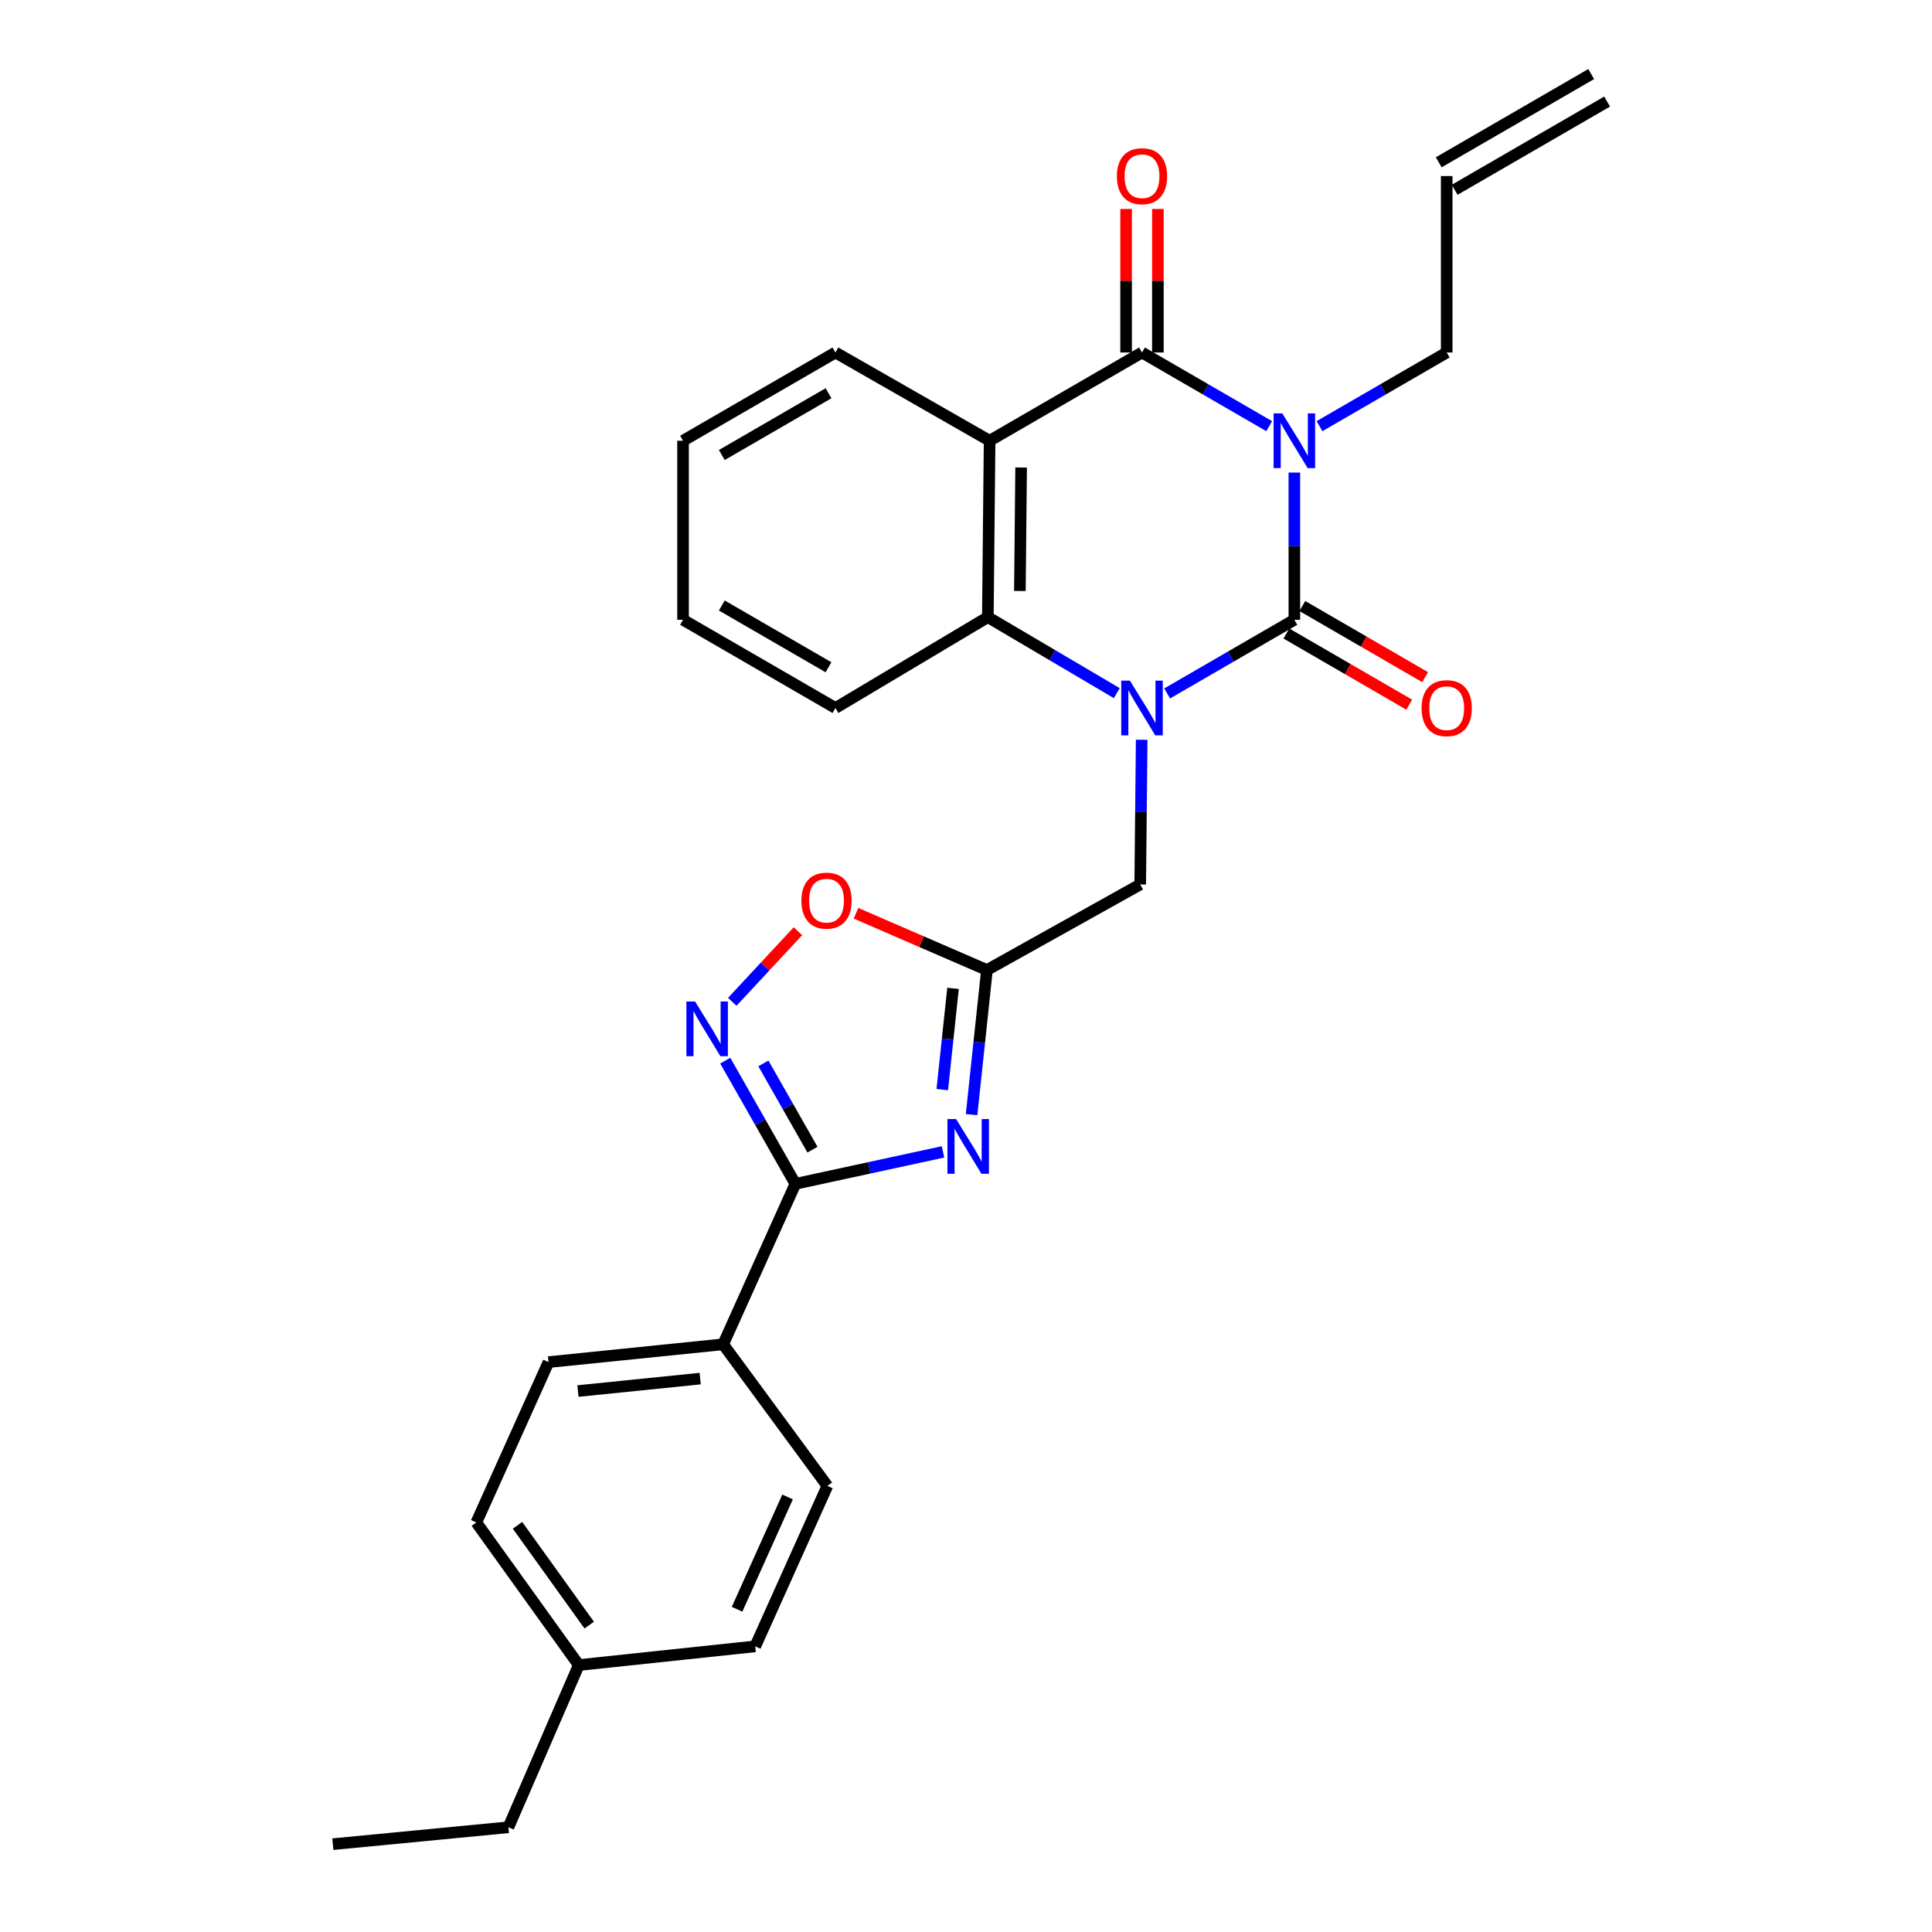 <?xml version='1.0' encoding='iso-8859-1'?>
<svg version='1.1' baseProfile='full'
              xmlns='http://www.w3.org/2000/svg'
                      xmlns:rdkit='http://www.rdkit.org/xml'
                      xmlns:xlink='http://www.w3.org/1999/xlink'
                  xml:space='preserve'
width='1000px' height='1000px' viewBox='0 0 1000 1000'>
<!-- END OF HEADER -->
<rect style='opacity:1.0;fill:#FFFFFF;stroke:none' width='1000' height='1000' x='0' y='0'> </rect>
<path class='bond-0' d='M 669.958,244.601 L 669.958,282.697' style='fill:none;fill-rule:evenodd;stroke:#0000FF;stroke-width:6px;stroke-linecap:butt;stroke-linejoin:miter;stroke-opacity:1' />
<path class='bond-0' d='M 669.958,282.697 L 669.958,320.794' style='fill:none;fill-rule:evenodd;stroke:#000000;stroke-width:6px;stroke-linecap:butt;stroke-linejoin:miter;stroke-opacity:1' />
<path class='bond-2' d='M 656.939,220.586 L 624.018,201.521' style='fill:none;fill-rule:evenodd;stroke:#0000FF;stroke-width:6px;stroke-linecap:butt;stroke-linejoin:miter;stroke-opacity:1' />
<path class='bond-2' d='M 624.018,201.521 L 591.097,182.457' style='fill:none;fill-rule:evenodd;stroke:#000000;stroke-width:6px;stroke-linecap:butt;stroke-linejoin:miter;stroke-opacity:1' />
<path class='bond-14' d='M 682.976,220.585 L 715.892,201.521' style='fill:none;fill-rule:evenodd;stroke:#0000FF;stroke-width:6px;stroke-linecap:butt;stroke-linejoin:miter;stroke-opacity:1' />
<path class='bond-14' d='M 715.892,201.521 L 748.809,182.457' style='fill:none;fill-rule:evenodd;stroke:#000000;stroke-width:6px;stroke-linecap:butt;stroke-linejoin:miter;stroke-opacity:1' />
<path class='bond-1' d='M 669.958,320.794 L 637.037,339.858' style='fill:none;fill-rule:evenodd;stroke:#000000;stroke-width:6px;stroke-linecap:butt;stroke-linejoin:miter;stroke-opacity:1' />
<path class='bond-1' d='M 637.037,339.858 L 604.116,358.922' style='fill:none;fill-rule:evenodd;stroke:#0000FF;stroke-width:6px;stroke-linecap:butt;stroke-linejoin:miter;stroke-opacity:1' />
<path class='bond-11' d='M 665.835,327.911 L 697.622,346.321' style='fill:none;fill-rule:evenodd;stroke:#000000;stroke-width:6px;stroke-linecap:butt;stroke-linejoin:miter;stroke-opacity:1' />
<path class='bond-11' d='M 697.622,346.321 L 729.409,364.73' style='fill:none;fill-rule:evenodd;stroke:#FF0000;stroke-width:6px;stroke-linecap:butt;stroke-linejoin:miter;stroke-opacity:1' />
<path class='bond-11' d='M 674.08,313.676 L 705.866,332.086' style='fill:none;fill-rule:evenodd;stroke:#000000;stroke-width:6px;stroke-linecap:butt;stroke-linejoin:miter;stroke-opacity:1' />
<path class='bond-11' d='M 705.866,332.086 L 737.653,350.495' style='fill:none;fill-rule:evenodd;stroke:#FF0000;stroke-width:6px;stroke-linecap:butt;stroke-linejoin:miter;stroke-opacity:1' />
<path class='bond-10' d='M 590.931,382.905 L 590.553,420.35' style='fill:none;fill-rule:evenodd;stroke:#0000FF;stroke-width:6px;stroke-linecap:butt;stroke-linejoin:miter;stroke-opacity:1' />
<path class='bond-10' d='M 590.553,420.35 L 590.174,457.796' style='fill:none;fill-rule:evenodd;stroke:#000000;stroke-width:6px;stroke-linecap:butt;stroke-linejoin:miter;stroke-opacity:1' />
<path class='bond-28' d='M 578.042,358.765 L 544.673,339.094' style='fill:none;fill-rule:evenodd;stroke:#0000FF;stroke-width:6px;stroke-linecap:butt;stroke-linejoin:miter;stroke-opacity:1' />
<path class='bond-28' d='M 544.673,339.094 L 511.305,319.423' style='fill:none;fill-rule:evenodd;stroke:#000000;stroke-width:6px;stroke-linecap:butt;stroke-linejoin:miter;stroke-opacity:1' />
<path class='bond-3' d='M 591.097,182.457 L 512.219,228.124' style='fill:none;fill-rule:evenodd;stroke:#000000;stroke-width:6px;stroke-linecap:butt;stroke-linejoin:miter;stroke-opacity:1' />
<path class='bond-13' d='M 599.322,182.457 L 599.322,145.311' style='fill:none;fill-rule:evenodd;stroke:#000000;stroke-width:6px;stroke-linecap:butt;stroke-linejoin:miter;stroke-opacity:1' />
<path class='bond-13' d='M 599.322,145.311 L 599.322,108.165' style='fill:none;fill-rule:evenodd;stroke:#FF0000;stroke-width:6px;stroke-linecap:butt;stroke-linejoin:miter;stroke-opacity:1' />
<path class='bond-13' d='M 582.872,182.457 L 582.872,145.311' style='fill:none;fill-rule:evenodd;stroke:#000000;stroke-width:6px;stroke-linecap:butt;stroke-linejoin:miter;stroke-opacity:1' />
<path class='bond-13' d='M 582.872,145.311 L 582.872,108.165' style='fill:none;fill-rule:evenodd;stroke:#FF0000;stroke-width:6px;stroke-linecap:butt;stroke-linejoin:miter;stroke-opacity:1' />
<path class='bond-5' d='M 512.219,228.124 L 511.305,319.423' style='fill:none;fill-rule:evenodd;stroke:#000000;stroke-width:6px;stroke-linecap:butt;stroke-linejoin:miter;stroke-opacity:1' />
<path class='bond-5' d='M 528.531,241.984 L 527.891,305.893' style='fill:none;fill-rule:evenodd;stroke:#000000;stroke-width:6px;stroke-linecap:butt;stroke-linejoin:miter;stroke-opacity:1' />
<path class='bond-19' d='M 512.219,228.124 L 432.426,182.457' style='fill:none;fill-rule:evenodd;stroke:#000000;stroke-width:6px;stroke-linecap:butt;stroke-linejoin:miter;stroke-opacity:1' />
<path class='bond-4' d='M 502.882,576.936 L 506.861,539.51' style='fill:none;fill-rule:evenodd;stroke:#0000FF;stroke-width:6px;stroke-linecap:butt;stroke-linejoin:miter;stroke-opacity:1' />
<path class='bond-4' d='M 506.861,539.51 L 510.839,502.084' style='fill:none;fill-rule:evenodd;stroke:#000000;stroke-width:6px;stroke-linecap:butt;stroke-linejoin:miter;stroke-opacity:1' />
<path class='bond-4' d='M 487.718,563.969 L 490.503,537.771' style='fill:none;fill-rule:evenodd;stroke:#0000FF;stroke-width:6px;stroke-linecap:butt;stroke-linejoin:miter;stroke-opacity:1' />
<path class='bond-4' d='M 490.503,537.771 L 493.287,511.573' style='fill:none;fill-rule:evenodd;stroke:#000000;stroke-width:6px;stroke-linecap:butt;stroke-linejoin:miter;stroke-opacity:1' />
<path class='bond-6' d='M 488.105,596.213 L 449.893,604.489' style='fill:none;fill-rule:evenodd;stroke:#0000FF;stroke-width:6px;stroke-linecap:butt;stroke-linejoin:miter;stroke-opacity:1' />
<path class='bond-6' d='M 449.893,604.489 L 411.681,612.766' style='fill:none;fill-rule:evenodd;stroke:#000000;stroke-width:6px;stroke-linecap:butt;stroke-linejoin:miter;stroke-opacity:1' />
<path class='bond-23' d='M 511.305,319.423 L 432.426,366.461' style='fill:none;fill-rule:evenodd;stroke:#000000;stroke-width:6px;stroke-linecap:butt;stroke-linejoin:miter;stroke-opacity:1' />
<path class='bond-12' d='M 411.681,612.766 L 374.302,695.812' style='fill:none;fill-rule:evenodd;stroke:#000000;stroke-width:6px;stroke-linecap:butt;stroke-linejoin:miter;stroke-opacity:1' />
<path class='bond-30' d='M 411.681,612.766 L 393.533,580.88' style='fill:none;fill-rule:evenodd;stroke:#000000;stroke-width:6px;stroke-linecap:butt;stroke-linejoin:miter;stroke-opacity:1' />
<path class='bond-30' d='M 393.533,580.88 L 375.386,548.994' style='fill:none;fill-rule:evenodd;stroke:#0000FF;stroke-width:6px;stroke-linecap:butt;stroke-linejoin:miter;stroke-opacity:1' />
<path class='bond-30' d='M 420.534,595.063 L 407.83,572.743' style='fill:none;fill-rule:evenodd;stroke:#000000;stroke-width:6px;stroke-linecap:butt;stroke-linejoin:miter;stroke-opacity:1' />
<path class='bond-30' d='M 407.83,572.743 L 395.127,550.423' style='fill:none;fill-rule:evenodd;stroke:#0000FF;stroke-width:6px;stroke-linecap:butt;stroke-linejoin:miter;stroke-opacity:1' />
<path class='bond-7' d='M 510.839,502.084 L 590.174,457.796' style='fill:none;fill-rule:evenodd;stroke:#000000;stroke-width:6px;stroke-linecap:butt;stroke-linejoin:miter;stroke-opacity:1' />
<path class='bond-9' d='M 510.839,502.084 L 476.952,487.397' style='fill:none;fill-rule:evenodd;stroke:#000000;stroke-width:6px;stroke-linecap:butt;stroke-linejoin:miter;stroke-opacity:1' />
<path class='bond-9' d='M 476.952,487.397 L 443.065,472.709' style='fill:none;fill-rule:evenodd;stroke:#FF0000;stroke-width:6px;stroke-linecap:butt;stroke-linejoin:miter;stroke-opacity:1' />
<path class='bond-8' d='M 379.022,518.54 L 396.016,500.268' style='fill:none;fill-rule:evenodd;stroke:#0000FF;stroke-width:6px;stroke-linecap:butt;stroke-linejoin:miter;stroke-opacity:1' />
<path class='bond-8' d='M 396.016,500.268 L 413.011,481.996' style='fill:none;fill-rule:evenodd;stroke:#FF0000;stroke-width:6px;stroke-linecap:butt;stroke-linejoin:miter;stroke-opacity:1' />
<path class='bond-16' d='M 374.302,695.812 L 283.918,705.024' style='fill:none;fill-rule:evenodd;stroke:#000000;stroke-width:6px;stroke-linecap:butt;stroke-linejoin:miter;stroke-opacity:1' />
<path class='bond-16' d='M 362.413,713.559 L 299.144,720.007' style='fill:none;fill-rule:evenodd;stroke:#000000;stroke-width:6px;stroke-linecap:butt;stroke-linejoin:miter;stroke-opacity:1' />
<path class='bond-17' d='M 374.302,695.812 L 428.25,769.106' style='fill:none;fill-rule:evenodd;stroke:#000000;stroke-width:6px;stroke-linecap:butt;stroke-linejoin:miter;stroke-opacity:1' />
<path class='bond-15' d='M 748.809,182.457 L 748.809,91.122' style='fill:none;fill-rule:evenodd;stroke:#000000;stroke-width:6px;stroke-linecap:butt;stroke-linejoin:miter;stroke-opacity:1' />
<path class='bond-18' d='M 752.929,98.241 L 831.835,52.573' style='fill:none;fill-rule:evenodd;stroke:#000000;stroke-width:6px;stroke-linecap:butt;stroke-linejoin:miter;stroke-opacity:1' />
<path class='bond-18' d='M 744.689,84.003 L 823.595,38.336' style='fill:none;fill-rule:evenodd;stroke:#000000;stroke-width:6px;stroke-linecap:butt;stroke-linejoin:miter;stroke-opacity:1' />
<path class='bond-20' d='M 283.918,705.024 L 246.549,788.024' style='fill:none;fill-rule:evenodd;stroke:#000000;stroke-width:6px;stroke-linecap:butt;stroke-linejoin:miter;stroke-opacity:1' />
<path class='bond-21' d='M 428.25,769.106 L 390.908,852.152' style='fill:none;fill-rule:evenodd;stroke:#000000;stroke-width:6px;stroke-linecap:butt;stroke-linejoin:miter;stroke-opacity:1' />
<path class='bond-21' d='M 407.645,774.817 L 381.506,832.949' style='fill:none;fill-rule:evenodd;stroke:#000000;stroke-width:6px;stroke-linecap:butt;stroke-linejoin:miter;stroke-opacity:1' />
<path class='bond-25' d='M 432.426,182.457 L 353.539,228.124' style='fill:none;fill-rule:evenodd;stroke:#000000;stroke-width:6px;stroke-linecap:butt;stroke-linejoin:miter;stroke-opacity:1' />
<path class='bond-25' d='M 428.835,203.544 L 373.613,235.511' style='fill:none;fill-rule:evenodd;stroke:#000000;stroke-width:6px;stroke-linecap:butt;stroke-linejoin:miter;stroke-opacity:1' />
<path class='bond-31' d='M 246.549,788.024 L 299.573,861.831' style='fill:none;fill-rule:evenodd;stroke:#000000;stroke-width:6px;stroke-linecap:butt;stroke-linejoin:miter;stroke-opacity:1' />
<path class='bond-31' d='M 267.862,789.497 L 304.979,841.161' style='fill:none;fill-rule:evenodd;stroke:#000000;stroke-width:6px;stroke-linecap:butt;stroke-linejoin:miter;stroke-opacity:1' />
<path class='bond-22' d='M 390.908,852.152 L 299.573,861.831' style='fill:none;fill-rule:evenodd;stroke:#000000;stroke-width:6px;stroke-linecap:butt;stroke-linejoin:miter;stroke-opacity:1' />
<path class='bond-24' d='M 299.573,861.831 L 263.154,945.79' style='fill:none;fill-rule:evenodd;stroke:#000000;stroke-width:6px;stroke-linecap:butt;stroke-linejoin:miter;stroke-opacity:1' />
<path class='bond-26' d='M 432.426,366.461 L 353.539,320.794' style='fill:none;fill-rule:evenodd;stroke:#000000;stroke-width:6px;stroke-linecap:butt;stroke-linejoin:miter;stroke-opacity:1' />
<path class='bond-26' d='M 428.835,345.374 L 373.613,313.407' style='fill:none;fill-rule:evenodd;stroke:#000000;stroke-width:6px;stroke-linecap:butt;stroke-linejoin:miter;stroke-opacity:1' />
<path class='bond-27' d='M 263.154,945.79 L 172.285,954.545' style='fill:none;fill-rule:evenodd;stroke:#000000;stroke-width:6px;stroke-linecap:butt;stroke-linejoin:miter;stroke-opacity:1' />
<path class='bond-29' d='M 353.539,228.124 L 353.539,320.794' style='fill:none;fill-rule:evenodd;stroke:#000000;stroke-width:6px;stroke-linecap:butt;stroke-linejoin:miter;stroke-opacity:1' />
<path  class='atom-0' d='M 663.698 213.964
L 672.978 228.964
Q 673.898 230.444, 675.378 233.124
Q 676.858 235.804, 676.938 235.964
L 676.938 213.964
L 680.698 213.964
L 680.698 242.284
L 676.818 242.284
L 666.858 225.884
Q 665.698 223.964, 664.458 221.764
Q 663.258 219.564, 662.898 218.884
L 662.898 242.284
L 659.218 242.284
L 659.218 213.964
L 663.698 213.964
' fill='#0000FF'/>
<path  class='atom-2' d='M 584.837 352.301
L 594.117 367.301
Q 595.037 368.781, 596.517 371.461
Q 597.997 374.141, 598.077 374.301
L 598.077 352.301
L 601.837 352.301
L 601.837 380.621
L 597.957 380.621
L 587.997 364.221
Q 586.837 362.301, 585.597 360.101
Q 584.397 357.901, 584.037 357.221
L 584.037 380.621
L 580.357 380.621
L 580.357 352.301
L 584.837 352.301
' fill='#0000FF'/>
<path  class='atom-5' d='M 494.873 579.231
L 504.153 594.231
Q 505.073 595.711, 506.553 598.391
Q 508.033 601.071, 508.113 601.231
L 508.113 579.231
L 511.873 579.231
L 511.873 607.551
L 507.993 607.551
L 498.033 591.151
Q 496.873 589.231, 495.633 587.031
Q 494.433 584.831, 494.073 584.151
L 494.073 607.551
L 490.393 607.551
L 490.393 579.231
L 494.873 579.231
' fill='#0000FF'/>
<path  class='atom-9' d='M 359.753 518.366
L 369.033 533.366
Q 369.953 534.846, 371.433 537.526
Q 372.913 540.206, 372.993 540.366
L 372.993 518.366
L 376.753 518.366
L 376.753 546.686
L 372.873 546.686
L 362.913 530.286
Q 361.753 528.366, 360.513 526.166
Q 359.313 523.966, 358.953 523.286
L 358.953 546.686
L 355.273 546.686
L 355.273 518.366
L 359.753 518.366
' fill='#0000FF'/>
<path  class='atom-10' d='M 414.802 466.174
Q 414.802 459.374, 418.162 455.574
Q 421.522 451.774, 427.802 451.774
Q 434.082 451.774, 437.442 455.574
Q 440.802 459.374, 440.802 466.174
Q 440.802 473.054, 437.402 476.974
Q 434.002 480.854, 427.802 480.854
Q 421.562 480.854, 418.162 476.974
Q 414.802 473.094, 414.802 466.174
M 427.802 477.654
Q 432.122 477.654, 434.442 474.774
Q 436.802 471.854, 436.802 466.174
Q 436.802 460.614, 434.442 457.814
Q 432.122 454.974, 427.802 454.974
Q 423.482 454.974, 421.122 457.774
Q 418.802 460.574, 418.802 466.174
Q 418.802 471.894, 421.122 474.774
Q 423.482 477.654, 427.802 477.654
' fill='#FF0000'/>
<path  class='atom-12' d='M 735.809 366.541
Q 735.809 359.741, 739.169 355.941
Q 742.529 352.141, 748.809 352.141
Q 755.089 352.141, 758.449 355.941
Q 761.809 359.741, 761.809 366.541
Q 761.809 373.421, 758.409 377.341
Q 755.009 381.221, 748.809 381.221
Q 742.569 381.221, 739.169 377.341
Q 735.809 373.461, 735.809 366.541
M 748.809 378.021
Q 753.129 378.021, 755.449 375.141
Q 757.809 372.221, 757.809 366.541
Q 757.809 360.981, 755.449 358.181
Q 753.129 355.341, 748.809 355.341
Q 744.489 355.341, 742.129 358.141
Q 739.809 360.941, 739.809 366.541
Q 739.809 372.261, 742.129 375.141
Q 744.489 378.021, 748.809 378.021
' fill='#FF0000'/>
<path  class='atom-14' d='M 578.097 91.202
Q 578.097 84.402, 581.457 80.602
Q 584.817 76.802, 591.097 76.802
Q 597.377 76.802, 600.737 80.602
Q 604.097 84.402, 604.097 91.202
Q 604.097 98.082, 600.697 102.002
Q 597.297 105.882, 591.097 105.882
Q 584.857 105.882, 581.457 102.002
Q 578.097 98.122, 578.097 91.202
M 591.097 102.682
Q 595.417 102.682, 597.737 99.802
Q 600.097 96.882, 600.097 91.202
Q 600.097 85.642, 597.737 82.842
Q 595.417 80.002, 591.097 80.002
Q 586.777 80.002, 584.417 82.802
Q 582.097 85.602, 582.097 91.202
Q 582.097 96.922, 584.417 99.802
Q 586.777 102.682, 591.097 102.682
' fill='#FF0000'/>
</svg>

